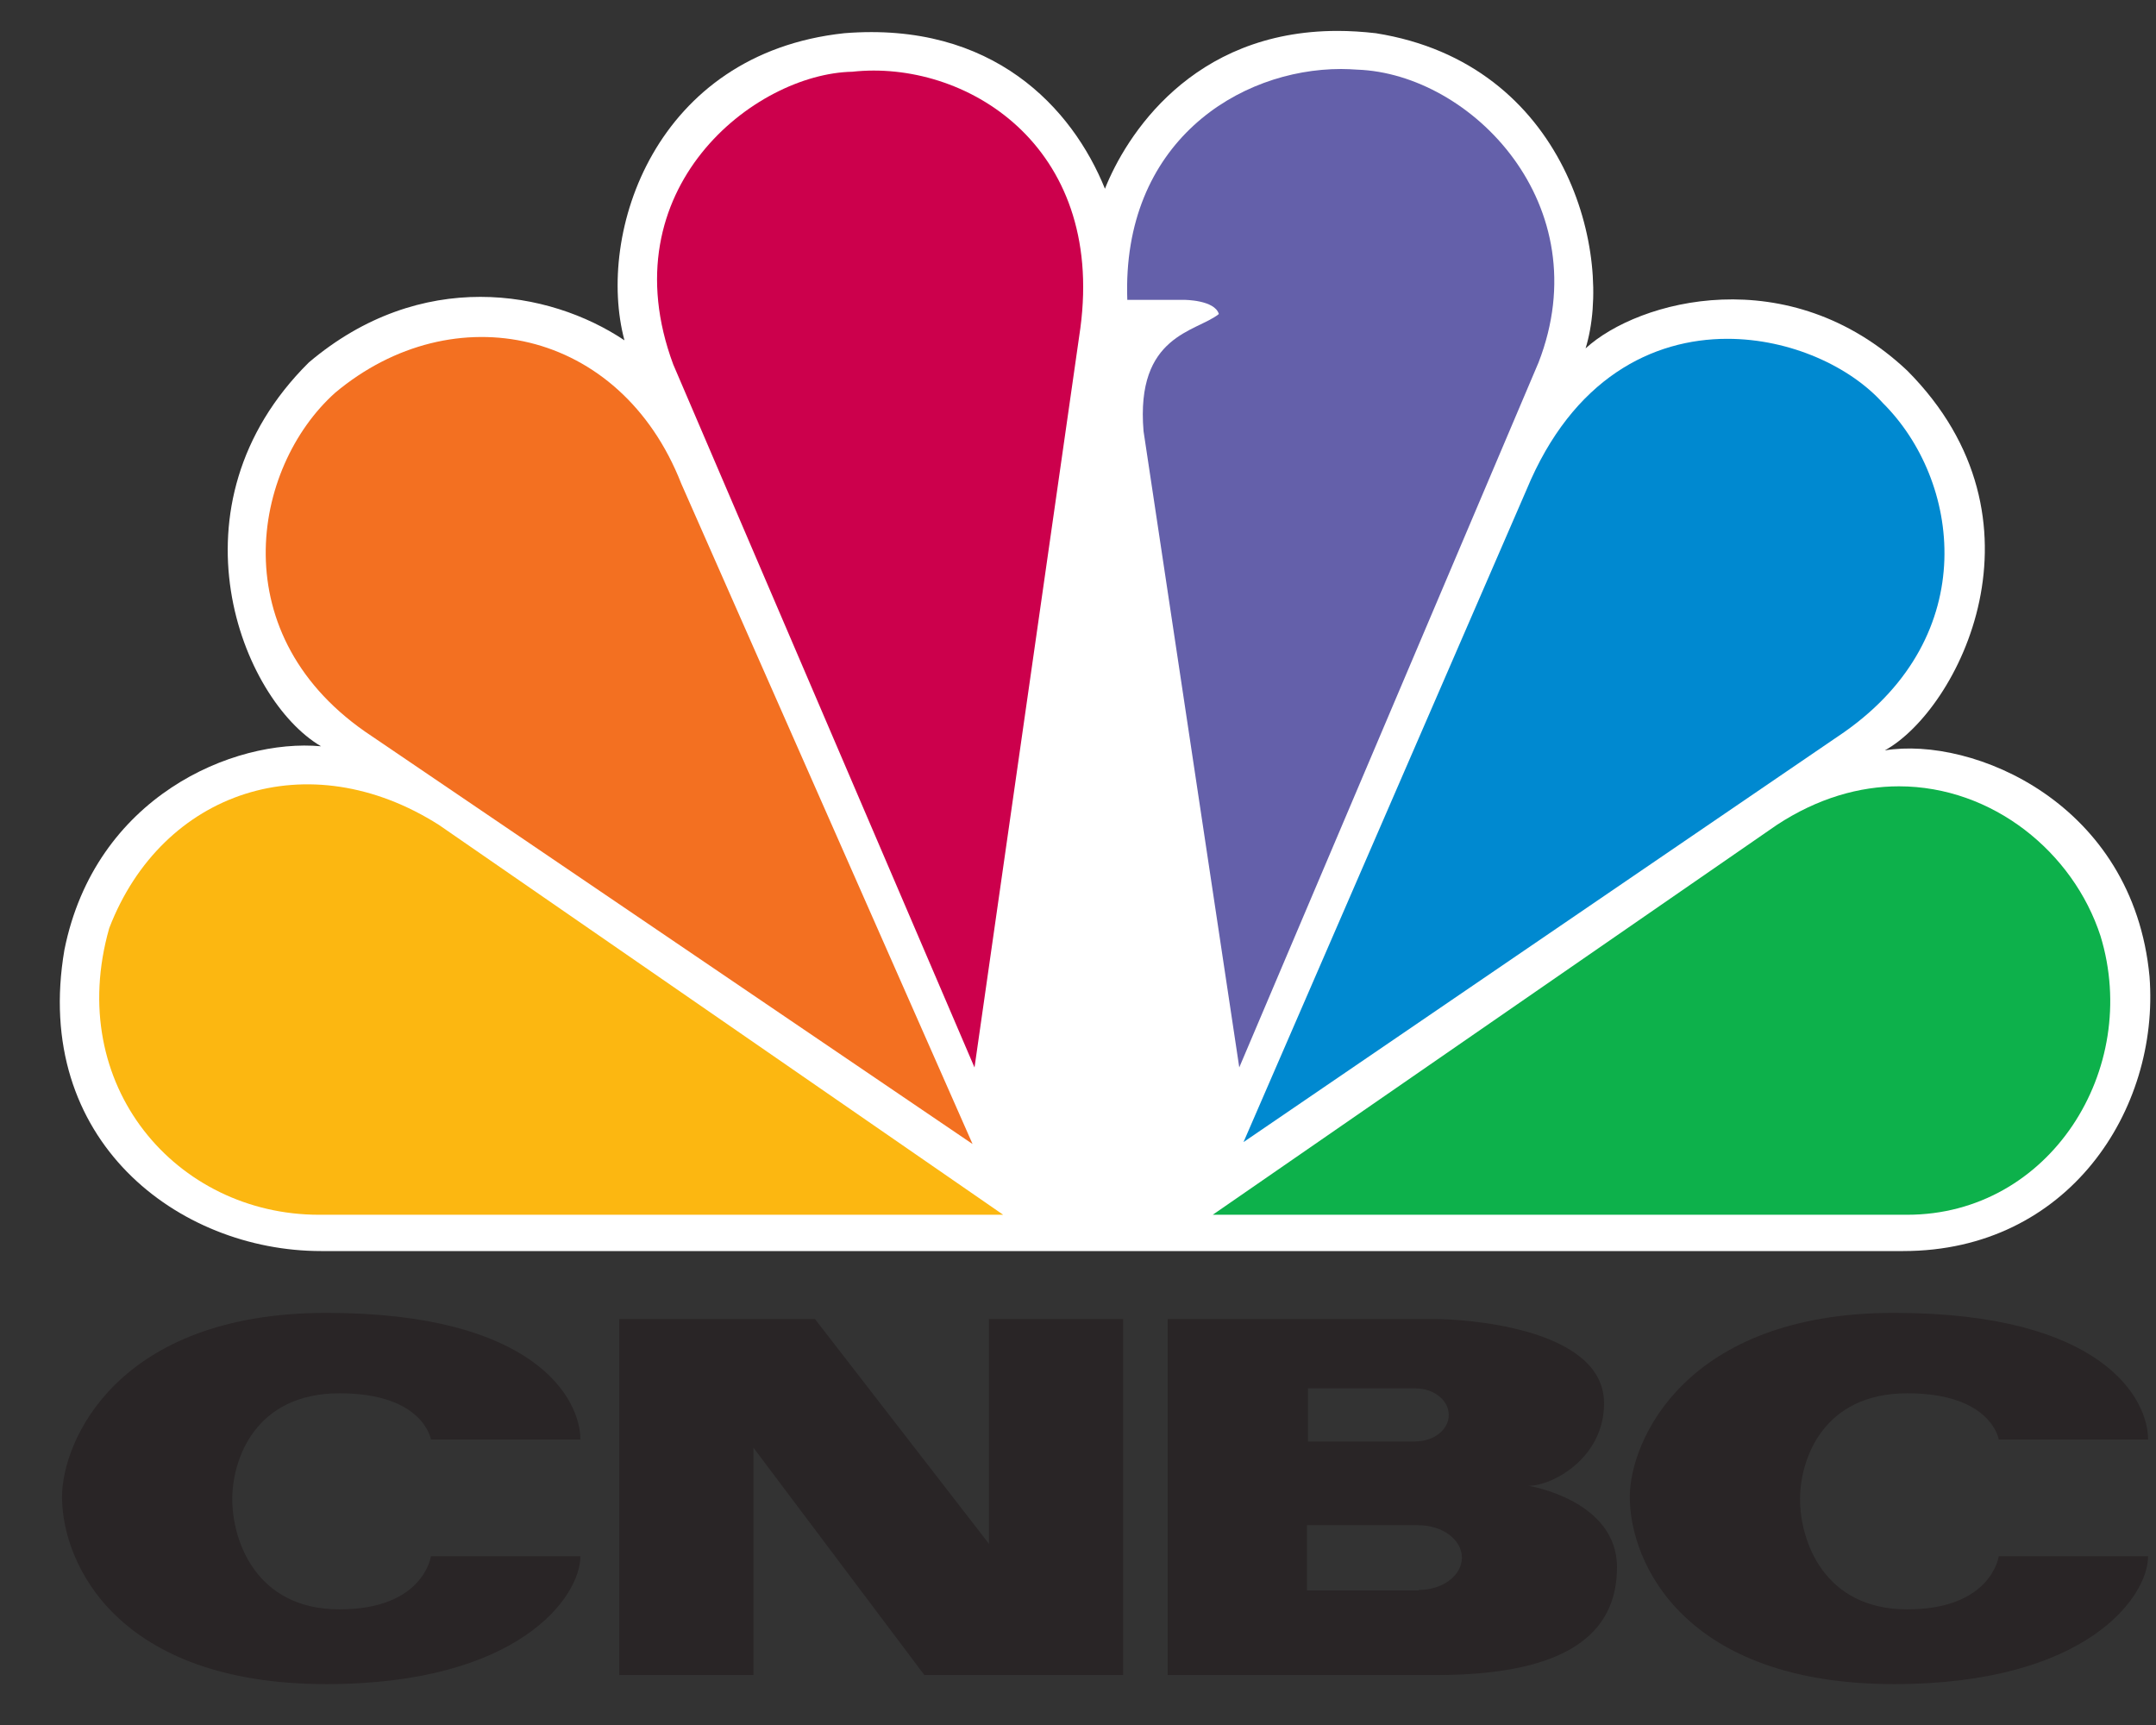 <svg width="30" height="24" viewBox="0 0 30 24" fill="none" xmlns="http://www.w3.org/2000/svg">
<rect x="0" y="0" width="30" height="24" fill="#333333" stroke="none"/>
<path d="M15.375 2.626C14.922 1.505 13.817 0.296 11.748 0.462C9.112 0.745 8.291 3.244 8.689 4.735C7.64 4.032 5.855 3.723 4.297 5.043C2.285 7.038 3.361 9.736 4.467 10.383C3.248 10.271 1.322 11.086 0.896 13.217C0.443 15.864 2.482 17.406 4.467 17.406H26.483C28.779 17.406 30.052 15.441 29.91 13.588C29.684 11.169 27.447 10.241 26.227 10.44C27.247 9.877 28.608 7.234 26.538 5.156C24.894 3.609 22.799 4.172 22.063 4.847C22.46 3.555 21.808 0.884 19.143 0.462C18.959 0.441 18.781 0.43 18.612 0.43C16.577 0.43 15.662 1.902 15.375 2.626Z" fill="white"/>
<path d="M4.664 5.464C3.502 6.505 3.079 8.864 5.174 10.243L13.533 15.917L9.48 6.73C8.631 4.562 6.307 4.089 4.664 5.464Z" fill="#F37021"/>
<path d="M11.859 0.998C10.5 1.025 8.46 2.626 9.368 5.071L13.56 14.852L15.033 4.564C15.374 2.008 13.418 0.827 11.859 0.998Z" fill="#CC004C"/>
<path d="M15.686 4.172H16.479C16.479 4.172 16.902 4.172 16.96 4.369C16.648 4.621 15.799 4.653 15.912 5.999L17.244 14.851L21.408 5.044C22.259 2.854 20.472 1.025 18.886 0.969C18.812 0.964 18.738 0.96 18.661 0.96C17.238 0.96 15.607 1.983 15.686 4.172Z" fill="#6460AA"/>
<path d="M21.241 6.814L17.303 15.89L25.66 10.187C27.586 8.835 27.275 6.674 26.197 5.605C25.745 5.103 24.915 4.714 24.035 4.714C22.997 4.714 21.885 5.259 21.241 6.814Z" fill="#0089D0"/>
<path d="M24.723 11.478L16.875 16.901H26.538C28.521 16.901 29.795 14.879 29.228 13.023C28.849 11.857 27.727 10.941 26.424 10.94C25.876 10.94 25.294 11.103 24.723 11.478Z" fill="#0DB14B"/>
<path d="M4.439 16.901H13.959L6.109 11.478C4.296 10.325 2.257 11 1.52 12.913C0.896 15.102 2.454 16.901 4.439 16.901Z" fill="#FCB711"/>
<path d="M0.863 20.826C0.863 21.75 1.626 23.431 4.541 23.431C7.227 23.431 8.076 22.211 8.076 21.652H5.996C5.996 21.652 5.897 22.391 4.724 22.391C3.55 22.391 3.232 21.421 3.232 20.86C3.232 20.302 3.55 19.385 4.724 19.385C5.897 19.385 5.996 20.028 5.996 20.028H8.076C8.076 19.468 7.453 18.266 4.541 18.266C1.626 18.266 0.863 20.056 0.863 20.826Z" fill="#292526"/>
<path d="M22.678 20.826C22.678 21.75 23.442 23.431 26.355 23.431C29.042 23.431 29.89 22.211 29.89 21.652H27.812C27.812 21.652 27.713 22.391 26.539 22.391C25.365 22.391 25.047 21.421 25.047 20.86C25.047 20.302 25.365 19.385 26.539 19.385C27.713 19.385 27.812 20.028 27.812 20.028H29.89C29.89 19.468 29.268 18.266 26.355 18.266C23.442 18.266 22.678 20.056 22.678 20.826Z" fill="#292526"/>
<path d="M13.761 18.352V21.479L11.34 18.352H8.617V23.305H10.484V20.142L12.862 23.305H15.628V18.352H13.761Z" fill="#292526"/>
<path d="M19.741 22.121V22.128H18.186V21.219H19.741V21.221C20.074 21.221 20.342 21.424 20.342 21.672C20.342 21.92 20.074 22.121 19.741 22.121ZM18.2 19.315H19.699V19.317C19.953 19.317 20.159 19.483 20.159 19.686C20.159 19.89 19.953 20.054 19.699 20.054V20.056H18.2V19.315ZM21.269 20.672C21.609 20.672 22.32 20.281 22.32 19.525C22.32 18.448 20.293 18.352 19.982 18.352H16.248V23.305H19.982C21.778 23.305 22.5 22.743 22.5 21.806C22.5 20.869 21.269 20.672 21.269 20.672Z" fill="#292526"/>
</svg>
